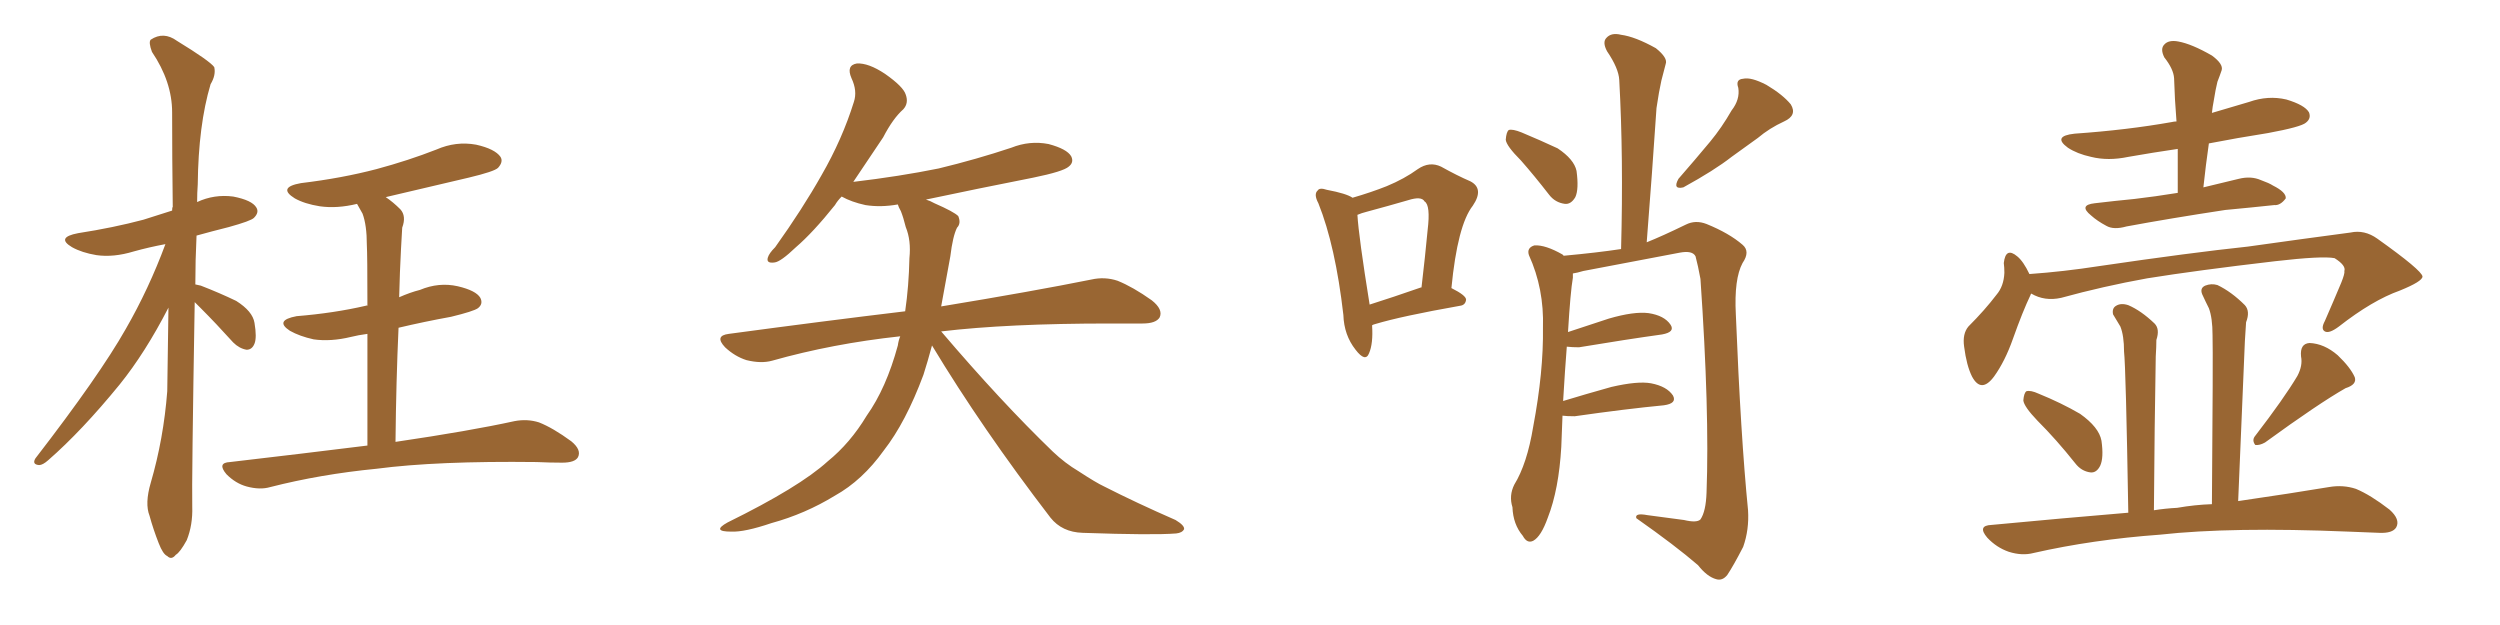 <svg xmlns="http://www.w3.org/2000/svg" xmlns:xlink="http://www.w3.org/1999/xlink" width="600" height="150"><path fill="#996633" padding="10" d="M46.73 72.51L46.73 72.51Q46.00 115.72 46.14 121.58L46.14 121.58Q46.29 125.98 44.82 129.64L44.82 129.64Q43.21 132.57 42.19 133.15L42.19 133.15Q41.16 134.47 40.14 133.45L40.14 133.45Q39.11 133.01 38.09 130.37L38.09 130.37Q36.77 127.00 35.89 123.78L35.89 123.78Q34.72 120.85 36.18 115.87L36.18 115.87Q39.26 105.32 40.14 93.90L40.14 93.90Q40.28 83.50 40.43 73.83L40.43 73.83Q34.86 84.67 28.71 92.29L28.71 92.29Q19.63 103.42 11.57 110.45L11.57 110.45Q10.25 111.62 9.38 111.62L9.38 111.62Q7.62 111.47 8.50 110.01L8.50 110.01Q23.88 90.09 30.18 78.96L30.18 78.96Q35.74 69.29 39.70 58.59L39.70 58.59Q35.74 59.33 32.08 60.35L32.08 60.35Q27.25 61.82 23.14 61.23L23.14 61.23Q19.63 60.64 17.29 59.33L17.29 59.33Q13.33 56.98 18.75 55.96L18.75 55.96Q27.25 54.64 34.42 52.73L34.42 52.73Q38.09 51.56 41.31 50.54L41.31 50.54Q41.31 49.80 41.46 49.66L41.46 49.66Q41.31 37.65 41.31 26.95L41.31 26.95Q41.31 19.63 36.47 12.45L36.47 12.45Q35.60 10.11 36.18 9.52L36.18 9.52Q39.26 7.47 42.48 9.81L42.48 9.81Q50.39 14.65 51.42 16.11L51.42 16.11Q51.86 18.02 50.54 20.21L50.54 20.21Q47.61 30.03 47.46 44.24L47.46 44.24Q47.31 46.29 47.31 48.49L47.31 48.49Q51.42 46.58 55.96 47.17L55.96 47.17Q60.50 48.05 61.52 49.80L61.52 49.80Q62.26 50.98 60.94 52.29L60.94 52.29Q60.21 53.03 54.93 54.49L54.93 54.49Q50.83 55.52 47.17 56.54L47.17 56.54Q46.88 62.55 46.88 68.26L46.88 68.26Q47.61 68.41 48.19 68.55L48.19 68.55Q52.73 70.31 56.69 72.22L56.69 72.22Q60.64 74.71 61.08 77.49L61.08 77.49Q61.67 81.01 61.08 82.47L61.08 82.47Q60.50 83.94 59.18 83.94L59.18 83.94Q57.42 83.64 55.96 82.18L55.96 82.18Q51.86 77.64 48.19 73.97L48.19 73.97Q47.31 73.10 46.73 72.51ZM88.18 106.93L88.18 106.93L88.18 106.93Q88.18 90.67 88.18 80.13L88.18 80.13Q85.99 80.42 84.23 80.86L84.23 80.86Q79.39 82.03 75.29 81.45L75.29 81.45Q71.92 80.71 69.58 79.39L69.58 79.39Q65.77 76.90 71.19 75.88L71.19 75.88Q80.13 75.15 87.74 73.39L87.74 73.39Q88.04 73.24 88.18 73.39L88.18 73.39Q88.18 61.08 88.04 58.74L88.04 58.74Q88.04 54.05 87.01 51.27L87.01 51.27Q86.28 49.95 85.69 48.93L85.69 48.93Q80.86 50.10 76.76 49.51L76.76 49.51Q73.10 48.93 70.75 47.61L70.75 47.61Q66.50 44.97 72.22 43.95L72.22 43.95Q82.03 42.77 90.38 40.58L90.38 40.58Q98.00 38.53 104.74 35.89L104.74 35.89Q109.42 33.84 114.26 34.72L114.26 34.72Q118.80 35.74 120.12 37.65L120.12 37.65Q120.85 38.82 119.53 40.28L119.53 40.28Q118.65 41.16 112.50 42.63L112.50 42.63Q102.39 44.97 92.58 47.31L92.58 47.31Q94.34 48.49 96.09 50.24L96.09 50.24Q97.56 51.86 96.53 54.64L96.53 54.64Q96.39 56.69 96.24 59.77L96.24 59.77Q95.95 65.19 95.80 71.34L95.80 71.34Q98.44 70.17 100.78 69.58L100.78 69.58Q105.32 67.68 109.86 68.70L109.86 68.70Q114.26 69.73 115.28 71.48L115.28 71.48Q116.02 72.95 114.70 73.97L114.70 73.97Q113.67 74.71 108.25 76.03L108.25 76.03Q101.81 77.20 95.65 78.66L95.65 78.66Q95.07 91.41 94.92 106.05L94.92 106.05Q112.79 103.42 123.49 101.07L123.49 101.07Q126.56 100.49 129.35 101.37L129.35 101.37Q132.71 102.69 137.11 105.91L137.11 105.91Q139.60 107.96 138.72 109.72L138.72 109.72Q137.99 111.04 134.91 111.04L134.91 111.04Q131.98 111.04 128.76 110.89L128.76 110.89Q104.88 110.60 90.38 112.50L90.38 112.50Q76.90 113.82 64.89 116.89L64.89 116.89Q62.40 117.63 59.18 116.75L59.18 116.75Q56.54 116.02 54.35 113.82L54.35 113.82Q52.00 111.04 55.22 110.89L55.22 110.89Q72.80 108.84 88.18 106.93ZM223.68 82.91L223.68 82.91L223.68 82.91Q222.66 86.72 221.63 89.94L221.63 89.94Q217.38 101.37 212.11 108.11L212.11 108.11Q206.98 115.28 200.39 118.95L200.39 118.95Q193.21 123.34 185.16 125.54L185.16 125.54Q178.71 127.73 175.49 127.59L175.49 127.59Q170.65 127.59 174.61 125.39L174.61 125.39Q191.89 116.89 198.63 110.74L198.63 110.74Q204.05 106.35 208.01 99.76L208.01 99.76Q212.70 93.16 215.48 82.91L215.48 82.91Q215.63 81.74 216.06 80.71L216.06 80.71Q199.80 82.47 185.30 86.57L185.30 86.57Q182.67 87.30 179.15 86.43L179.15 86.43Q176.37 85.55 174.02 83.35L174.02 83.35Q171.39 80.57 174.90 80.13L174.90 80.13Q197.75 77.05 217.24 74.71L217.24 74.71Q218.12 68.70 218.26 61.96L218.26 61.96Q218.70 57.71 217.38 54.49L217.38 54.49Q216.80 52.15 216.21 50.68L216.21 50.68Q215.63 49.66 215.48 49.07L215.48 49.07Q211.38 49.80 207.71 49.22L207.71 49.22Q204.35 48.49 202.00 47.17L202.00 47.17Q200.98 48.19 200.39 49.22L200.39 49.22Q195.12 55.81 191.02 59.33L191.02 59.33Q187.35 62.84 185.89 62.99L185.89 62.99Q183.84 63.28 184.28 61.82L184.28 61.82Q184.57 60.79 186.04 59.33L186.04 59.33Q192.63 50.10 197.17 42.04L197.17 42.04Q202.15 33.40 204.93 24.46L204.93 24.46Q205.81 21.83 204.35 18.75L204.35 18.75Q203.03 15.67 205.66 15.23L205.66 15.23Q208.45 15.09 212.40 17.72L212.40 17.72Q216.80 20.80 217.38 22.71L217.38 22.71Q218.12 24.76 216.80 26.22L216.80 26.22Q214.31 28.42 211.96 32.96L211.96 32.96Q208.01 38.82 204.79 43.65L204.79 43.65Q215.92 42.33 225.29 40.43L225.29 40.43Q234.38 38.23 242.72 35.45L242.72 35.45Q247.12 33.69 251.66 34.57L251.66 34.57Q256.05 35.74 257.08 37.50L257.08 37.50Q257.81 38.96 256.49 39.99L256.49 39.99Q255.18 41.16 248.00 42.63L248.00 42.63Q234.67 45.26 222.22 47.90L222.22 47.90Q223.24 48.19 224.27 48.78L224.27 48.78Q228.96 50.83 229.98 51.86L229.98 51.86Q230.71 53.61 229.69 54.64L229.69 54.64Q228.66 56.69 228.08 61.52L228.08 61.52Q226.90 68.12 225.88 73.54L225.88 73.54Q248.14 69.87 261.91 67.09L261.91 67.09Q265.14 66.36 268.21 67.38L268.21 67.38Q271.88 68.85 276.42 72.07L276.42 72.07Q279.20 74.27 278.32 76.17L278.32 76.17Q277.44 77.64 274.22 77.64L274.22 77.64Q270.41 77.64 266.31 77.64L266.31 77.64Q241.85 77.64 225.88 79.54L225.88 79.54Q240.23 96.39 252.69 108.40L252.69 108.40Q255.62 111.18 258.84 113.09L258.84 113.09Q263.09 115.87 264.99 116.75L264.99 116.75Q272.75 120.70 282.13 124.80L282.13 124.80Q284.33 126.12 284.18 127.00L284.18 127.00Q283.74 127.88 282.28 128.03L282.28 128.03Q276.71 128.47 259.86 127.88L259.86 127.88Q254.88 127.73 252.10 124.22L252.10 124.22Q235.69 102.83 223.68 82.91ZM329.30 78.08L329.30 78.08Q329.59 82.47 328.56 84.81L328.56 84.81Q327.69 87.01 325.34 83.94L325.34 83.94Q322.56 80.42 322.41 75.59L322.41 75.59Q320.51 59.03 316.41 48.78L316.41 48.78Q315.23 46.58 316.26 45.70L316.26 45.70Q316.70 44.97 318.46 45.56L318.46 45.56Q323.14 46.44 324.61 47.46L324.61 47.46Q329.15 46.14 332.81 44.68L332.81 44.68Q337.06 42.92 340.28 40.58L340.28 40.58Q343.07 38.67 345.85 39.99L345.85 39.99Q349.80 42.19 352.88 43.51L352.88 43.51Q356.25 45.26 353.47 49.37L353.47 49.37Q349.80 54.05 348.34 69.14L348.34 69.14Q351.86 70.90 351.86 71.92L351.86 71.92Q351.71 73.24 350.39 73.39L350.39 73.39Q336.33 75.88 330.03 77.78L330.03 77.78Q329.44 77.93 329.30 78.08ZM341.02 68.99L341.02 68.99Q341.02 68.99 341.16 68.99L341.16 68.99Q342.04 61.52 342.63 55.22L342.63 55.22Q343.36 49.22 341.89 48.34L341.89 48.34Q341.16 47.02 337.94 48.05L337.94 48.05Q333.40 49.37 327.98 50.83L327.98 50.83Q326.81 51.12 325.78 51.56L325.78 51.56Q326.07 56.69 328.71 73.10L328.71 73.10Q334.28 71.34 341.02 68.99ZM365.04 38.53L365.04 38.53Q361.52 35.01 361.38 33.54L361.38 33.54Q361.52 31.64 362.11 31.20L362.11 31.20Q362.99 30.91 365.19 31.79L365.19 31.79Q369.73 33.69 373.83 35.60L373.83 35.60Q377.78 38.23 378.37 41.02L378.37 41.02Q378.96 45.41 378.08 47.31L378.08 47.31Q377.05 49.07 375.59 48.93L375.59 48.93Q373.24 48.63 371.78 46.73L371.78 46.73Q368.26 42.19 365.04 38.53ZM415.58 26.51L415.58 26.51Q417.63 23.88 417.19 21.09L417.19 21.09Q416.46 19.04 418.36 18.90L418.36 18.90Q420.26 18.46 423.93 20.36L423.93 20.36Q427.88 22.71 429.79 25.05L429.79 25.05Q431.40 27.69 428.17 29.15L428.17 29.15Q424.66 30.76 421.88 33.11L421.88 33.11Q418.80 35.30 415.58 37.65L415.58 37.65Q411.47 40.87 404.00 44.97L404.00 44.97Q401.37 45.56 402.83 42.92L402.83 42.92Q406.79 38.38 410.45 33.98L410.45 33.98Q413.23 30.62 415.58 26.51ZM375 99.76L375 99.76L375 99.76Q374.85 103.27 374.71 107.23L374.71 107.23Q374.12 117.48 371.48 124.22L371.48 124.22Q369.87 128.76 367.97 129.79L367.97 129.79Q366.50 130.52 365.48 128.61L365.48 128.61Q363.13 125.83 362.99 121.73L362.99 121.73Q362.11 118.95 363.43 116.31L363.43 116.31Q366.50 111.33 367.97 102.39L367.97 102.39Q370.46 89.21 370.31 78.66L370.31 78.66Q370.61 69.29 366.94 61.23L366.94 61.23Q366.36 59.47 368.26 58.89L368.26 58.89Q370.90 58.74 375 61.08L375 61.08Q375.15 61.23 375.29 61.38L375.29 61.38Q383.35 60.64 389.06 59.77L389.06 59.77Q389.65 37.79 388.62 19.19L388.62 19.19Q388.48 16.41 385.69 12.30L385.69 12.30Q384.52 10.11 385.55 9.08L385.55 9.08Q386.72 7.76 389.06 8.35L389.06 8.35Q392.43 8.79 397.41 11.57L397.41 11.57Q400.34 13.92 399.76 15.38L399.76 15.38Q399.32 16.99 398.73 19.34L398.73 19.34Q398.14 21.97 397.56 25.93L397.56 25.93Q396.53 41.31 395.21 58.15L395.21 58.15Q398.88 56.69 404.59 53.91L404.59 53.91Q406.93 52.73 409.57 53.76L409.57 53.76Q414.99 55.96 418.21 58.74L418.21 58.74Q420.12 60.35 418.21 63.13L418.21 63.13Q416.16 66.94 416.60 75.44L416.60 75.44Q417.77 104.74 419.53 122.46L419.53 122.46Q419.82 127.15 418.36 131.25L418.36 131.25Q416.02 135.79 414.55 137.99L414.55 137.99Q413.38 139.45 411.91 139.01L411.91 139.01Q409.72 138.43 407.52 135.64L407.52 135.64Q402.10 130.96 392.72 124.37L392.72 124.37Q392.29 123.05 395.36 123.63L395.36 123.63Q399.76 124.22 404.15 124.80L404.15 124.80Q407.23 125.54 408.11 124.66L408.11 124.66Q409.42 122.75 409.57 118.21L409.57 118.21Q410.30 98.73 408.11 66.94L408.11 66.94Q407.52 63.72 406.93 61.52L406.93 61.52Q406.20 60.06 403.13 60.64L403.13 60.64Q391.55 62.84 379.98 65.04L379.98 65.04Q378.52 65.48 377.49 65.63L377.49 65.63Q377.49 66.06 377.49 66.65L377.49 66.65Q376.90 70.02 376.32 79.69L376.32 79.69Q380.86 78.22 386.13 76.46L386.13 76.46Q392.14 74.71 395.65 75.15L395.65 75.15Q399.46 75.73 400.93 77.93L400.93 77.93Q402.10 79.69 398.88 80.27L398.88 80.27Q390.38 81.45 378.96 83.35L378.96 83.35Q377.34 83.35 376.03 83.20L376.03 83.20Q375.59 88.77 375.15 96.24L375.15 96.24Q380.42 94.63 386.72 92.87L386.72 92.87Q393.02 91.41 396.24 91.99L396.24 91.99Q400.05 92.72 401.51 94.92L401.51 94.92Q402.54 96.83 399.32 97.27L399.32 97.27Q390.23 98.14 377.93 99.90L377.93 99.90Q376.03 99.90 375 99.76ZM522.66 46.29L522.66 46.29Q522.66 40.72 522.66 35.74L522.66 35.74Q516.65 36.62 510.79 37.65L510.79 37.65Q505.96 38.67 501.86 37.65L501.86 37.65Q498.49 36.91 496.29 35.45L496.29 35.45Q492.48 32.67 497.90 32.08L497.90 32.08Q510.50 31.20 521.19 29.30L521.19 29.30Q521.78 29.15 522.36 29.15L522.36 29.15Q521.92 23.73 521.78 18.75L521.78 18.75Q521.63 16.55 519.43 13.77L519.43 13.77Q518.41 11.72 519.43 10.69L519.43 10.69Q520.46 9.52 522.80 9.96L522.80 9.96Q526.03 10.55 530.86 13.33L530.86 13.33Q533.64 15.38 533.20 16.85L533.20 16.85Q532.76 18.16 532.18 19.63L532.18 19.63Q531.74 21.39 531.30 24.17L531.30 24.17Q531.01 25.63 530.86 27.10L530.86 27.10Q535.25 25.78 539.79 24.46L539.79 24.46Q544.34 22.85 548.73 23.88L548.73 23.88Q553.13 25.20 554.15 26.95L554.15 26.95Q554.74 28.42 553.42 29.44L553.42 29.44Q552.25 30.47 544.34 31.93L544.34 31.93Q536.87 33.11 530.13 34.42L530.13 34.42Q529.39 39.55 528.81 44.97L528.81 44.97Q532.91 43.95 537.30 42.92L537.30 42.92Q540.23 42.19 542.58 43.21L542.58 43.21Q544.63 43.95 545.51 44.53L545.51 44.53Q548.73 46.14 548.58 47.61L548.58 47.61Q547.27 49.37 545.80 49.22L545.80 49.22Q540.38 49.80 534.08 50.39L534.08 50.39Q520.61 52.44 510.35 54.35L510.35 54.35Q507.28 55.22 505.52 54.20L505.52 54.20Q503.32 53.03 501.86 51.71L501.86 51.71Q498.78 49.22 502.73 48.78L502.73 48.78Q507.71 48.19 512.26 47.75L512.26 47.75Q517.24 47.17 522.66 46.29ZM487.50 70.46L487.50 70.46Q487.35 70.61 487.35 70.75L487.35 70.75Q485.45 74.71 483.11 81.30L483.11 81.30Q481.20 86.72 478.56 90.38L478.56 90.38Q475.49 94.48 473.29 90.38L473.29 90.38Q471.97 87.74 471.39 83.20L471.39 83.20Q470.95 80.13 472.41 78.37L472.41 78.37Q476.37 74.41 479.15 70.75L479.15 70.75Q480.91 68.70 481.05 65.48L481.05 65.48Q481.05 64.16 480.91 63.13L480.91 63.13Q481.35 59.18 484.13 61.52L484.13 61.52Q485.60 62.70 487.06 65.77L487.06 65.77Q495.26 65.19 503.76 63.87L503.76 63.87Q525.73 60.64 539.50 59.18L539.50 59.18Q552.98 57.28 564.11 55.81L564.11 55.81Q567.48 55.08 570.56 57.28L570.56 57.28Q581.25 64.89 581.40 66.36L581.40 66.36Q581.40 67.53 575.98 69.73L575.98 69.73Q569.38 72.07 561.33 78.37L561.33 78.37Q558.98 80.13 557.96 79.54L557.96 79.54Q556.93 78.96 557.96 77.05L557.96 77.05Q560.01 72.36 561.91 67.82L561.91 67.82Q562.79 65.63 562.65 65.04L562.65 65.04Q563.09 63.72 560.30 61.96L560.30 61.96Q557.37 61.38 545.95 62.70L545.95 62.70Q527.20 64.89 515.33 66.80L515.33 66.80Q504.79 68.70 494.68 71.48L494.68 71.48Q490.72 72.36 487.50 70.46ZM488.96 100.93L488.96 100.93Q485.74 97.56 485.60 96.09L485.60 96.09Q485.74 94.34 486.33 93.90L486.33 93.90Q487.35 93.60 489.26 94.48L489.26 94.48Q494.68 96.68 499.22 99.32L499.22 99.32Q503.76 102.54 504.35 105.76L504.35 105.76Q504.93 109.86 504.05 111.77L504.05 111.77Q503.17 113.53 501.71 113.38L501.71 113.38Q499.51 113.09 498.05 111.18L498.05 111.18Q493.51 105.47 488.96 100.93ZM551.37 90.23L551.37 90.23Q552.69 87.74 552.25 85.55L552.25 85.55Q551.95 82.47 554.30 82.32L554.30 82.32Q557.81 82.47 561.04 85.25L561.04 85.25Q564.11 88.18 565.14 90.53L565.14 90.53Q565.72 92.29 562.94 93.16L562.94 93.16Q556.49 96.83 543.60 106.20L543.60 106.20Q542.29 106.93 541.26 106.79L541.26 106.79Q540.38 105.62 541.26 104.59L541.26 104.59Q548.14 95.65 551.37 90.23ZM530.86 121.00L530.86 121.00L530.86 121.00Q531.15 84.96 531.01 80.42L531.01 80.42Q531.01 76.32 530.13 73.97L530.13 73.97Q529.39 72.51 528.52 70.61L528.52 70.61Q527.93 69.14 529.25 68.55L529.25 68.55Q530.71 67.97 532.18 68.41L532.18 68.41Q535.55 70.02 538.77 73.24L538.77 73.24Q540.09 74.71 539.06 77.34L539.06 77.34Q538.92 79.10 538.77 81.88L538.77 81.88Q538.04 98.58 537.16 120.26L537.16 120.26Q550.20 118.36 558.98 116.89L558.98 116.89Q562.35 116.31 565.43 117.33L565.43 117.33Q568.95 118.80 573.49 122.31L573.49 122.31Q576.12 124.66 575.10 126.56L575.10 126.56Q574.22 128.03 571.00 127.88L571.00 127.88Q567.63 127.73 563.67 127.59L563.67 127.59Q535.55 126.42 518.41 128.32L518.41 128.32Q502.29 129.49 488.09 132.71L488.09 132.71Q485.30 133.45 482.08 132.42L482.08 132.42Q479.15 131.40 476.95 129.05L476.95 129.05Q474.46 126.12 477.98 125.98L477.98 125.98Q494.97 124.37 510.79 123.05L510.79 123.05Q510.21 88.33 509.77 84.38L509.77 84.38Q509.77 80.57 508.89 78.37L508.89 78.37Q508.01 76.90 507.13 75.44L507.13 75.44Q506.84 73.97 507.86 73.39L507.86 73.39Q509.03 72.66 510.79 73.24L510.79 73.24Q513.87 74.56 517.09 77.64L517.09 77.64Q518.41 78.96 517.53 81.59L517.53 81.59Q517.53 83.20 517.38 85.55L517.38 85.55Q517.09 101.66 516.94 122.46L516.94 122.46Q519.73 122.02 522.51 121.88L522.51 121.88Q526.76 121.14 530.86 121.00Z"/></svg>